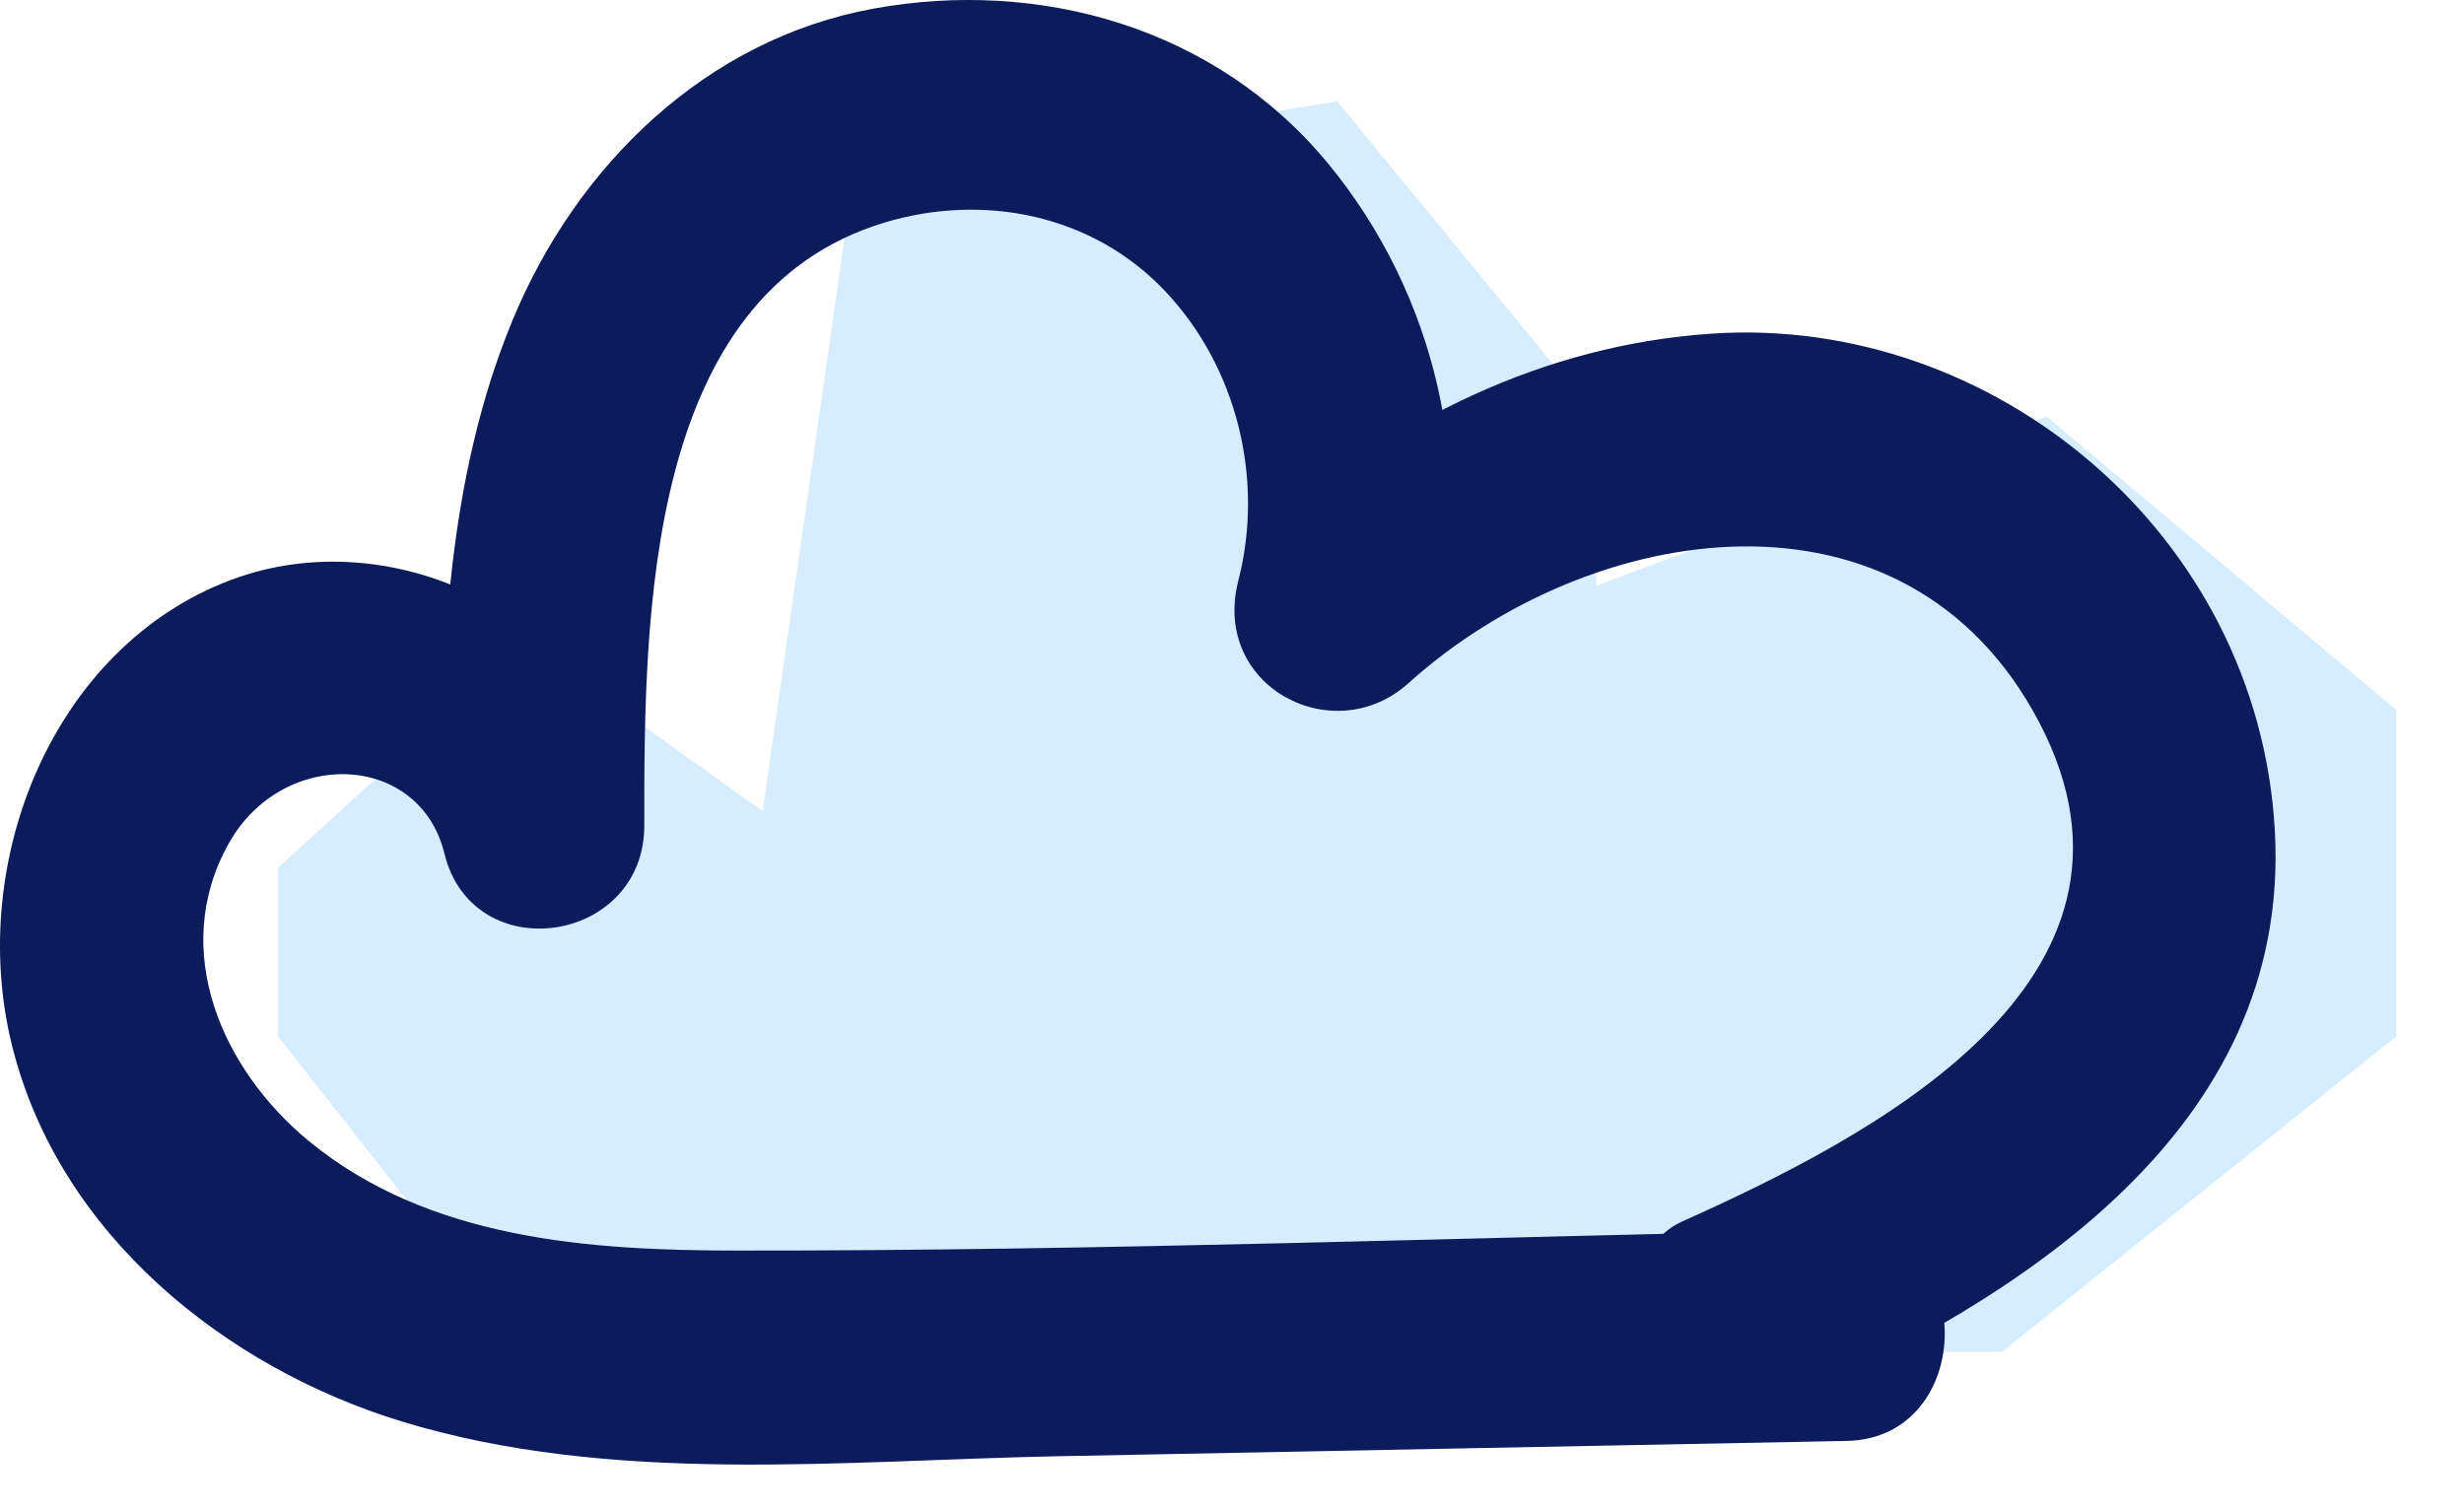<?xml version="1.0" encoding="utf-8"?>
<svg xmlns="http://www.w3.org/2000/svg" fill="none" height="100%" overflow="visible" preserveAspectRatio="none" style="display: block;" viewBox="0 0 31 19" width="100%">
<g id="Group 3052">
<path d="M6.618 8.079L3.5 10.914V13.04L6.618 17.008H25.186L30.146 13.04V8.929L25.753 5.244L20.083 7.37V5.244L16.823 1.275L10.729 2.268L9.595 10.205L6.618 8.079Z" fill="#D6ECFF" id="Vector 289"/>
<path d="M23.231 15.472C18.579 15.562 13.919 15.738 9.266 15.733C7.418 15.732 5.393 15.596 3.884 14.354C2.799 13.46 2.127 11.959 2.875 10.616C3.554 9.396 5.279 9.462 5.591 10.737C5.947 12.194 8.107 11.881 8.106 10.384C8.104 7.761 8.117 3.71 11.128 2.8C12.369 2.426 13.745 2.693 14.663 3.667C15.56 4.618 15.909 6.024 15.58 7.303C15.236 8.643 16.782 9.44 17.72 8.595C20.009 6.532 23.99 5.904 25.658 9.092C27.366 12.357 23.497 14.321 21.162 15.368C20.527 15.653 20.383 16.62 20.702 17.186C21.086 17.866 21.817 17.948 22.454 17.662C25.352 16.361 28.832 14.242 28.62 10.449C28.41 6.706 25.068 3.962 21.541 4.197C19.424 4.338 17.497 5.285 15.909 6.717L18.049 8.009C18.586 5.921 18.059 3.697 16.711 2.06C15.297 0.343 13.078 -0.275 10.981 0.11C8.894 0.494 7.255 2.066 6.44 4.049C5.622 6.04 5.544 8.249 5.545 10.384L8.06 10.031C7.511 7.787 4.977 6.518 2.906 7.296C0.675 8.134 -0.421 10.832 0.149 13.144C0.74 15.541 2.849 17.209 5.052 17.882C7.698 18.691 10.612 18.372 13.331 18.32L23.231 18.128C24.877 18.097 24.882 15.44 23.231 15.472Z" fill="#0B1B5B" id="Vector"/>
</g>
</svg>